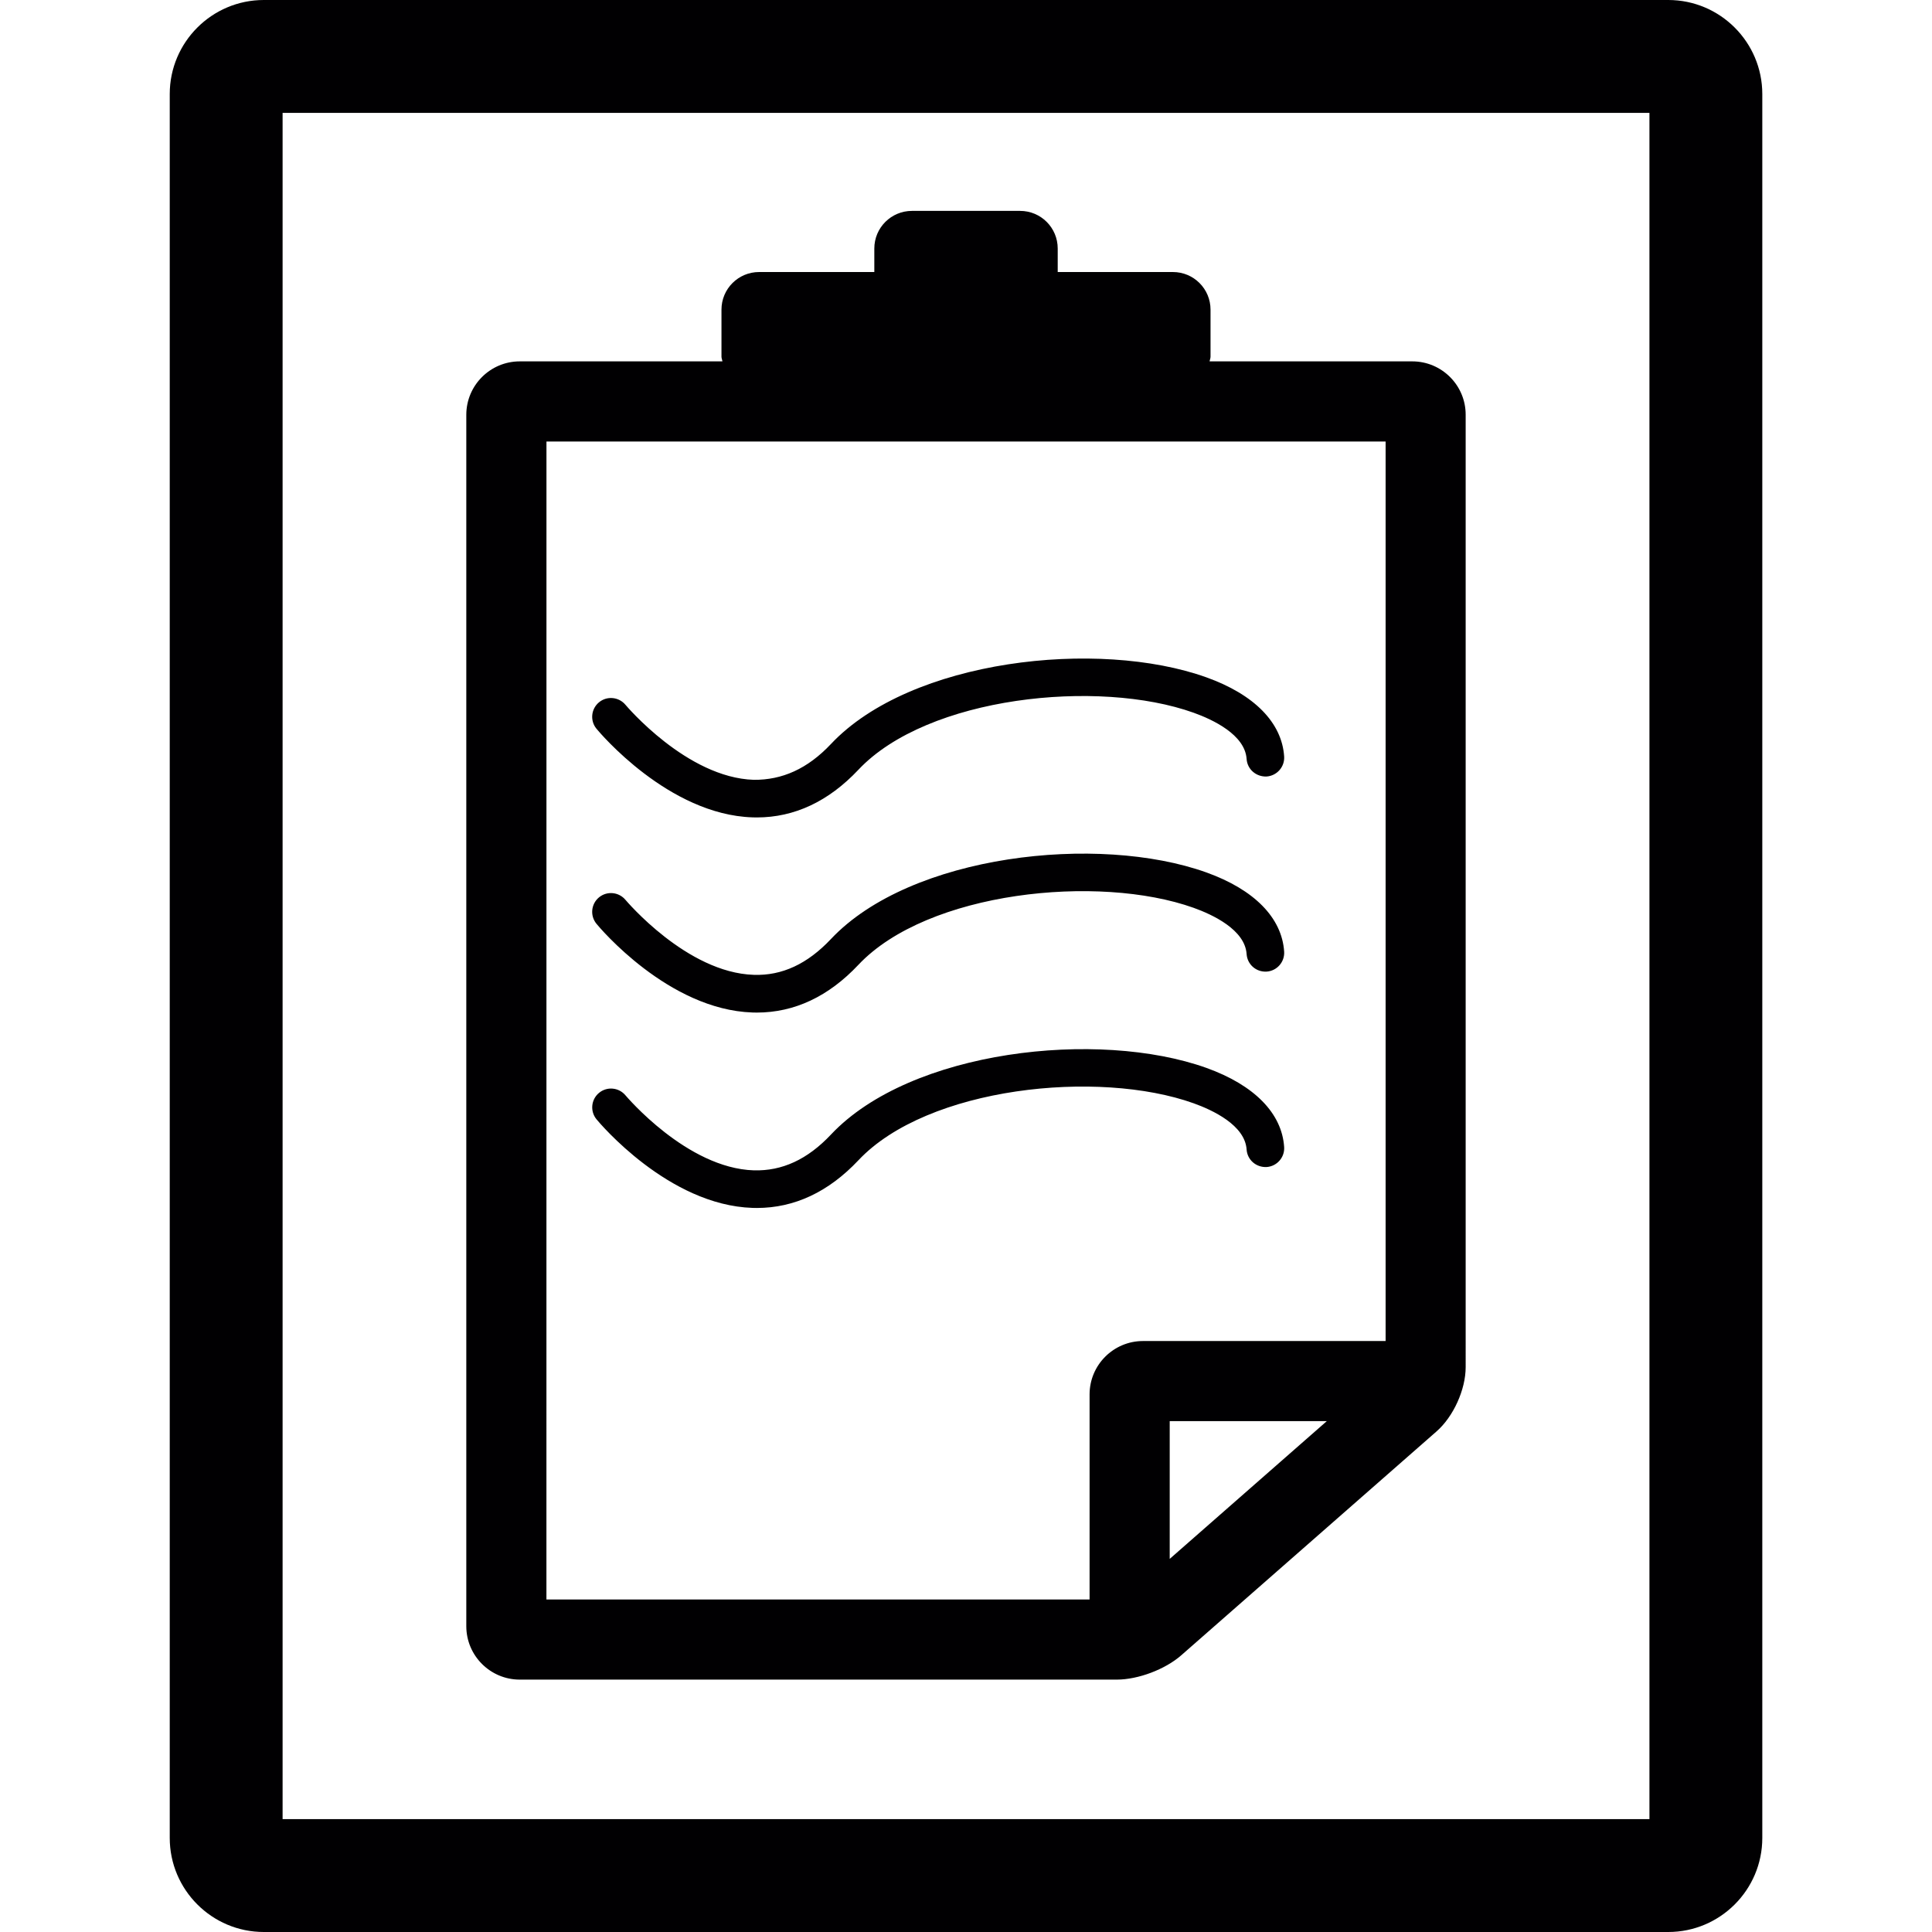 <?xml version="1.0" encoding="iso-8859-1"?>
<!-- Uploaded to: SVG Repo, www.svgrepo.com, Generator: SVG Repo Mixer Tools -->
<svg height="800px" width="800px" version="1.1" id="Capa_1" xmlns="http://www.w3.org/2000/svg" xmlns:xlink="http://www.w3.org/1999/xlink" 
	 viewBox="0 0 51.356 51.356" xml:space="preserve">
<g>
	<g>
		<path style="fill:#010002;" d="M7.012,51.356h37.333c1.379,0,2.5-1.121,2.5-2.5V2.5c0-1.378-1.121-2.5-2.5-2.5H7.012
			c-1.379,0-2.5,1.122-2.5,2.5v46.355C4.512,50.235,5.634,51.356,7.012,51.356z M7.512,3h36.333v45.355H7.512V3z"/>
		<path style="fill:#010002;" d="M37.542,9.606h-5.389c0.006-0.043,0.025-0.08,0.025-0.125v-1.25c0-0.553-0.447-1-1-1h-3.062V6.606
			c0-0.553-0.447-1-1-1h-2.875c-0.552,0-1,0.447-1,1v0.625h-3.063c-0.552,0-1,0.447-1,1v1.25c0,0.045,0.02,0.082,0.025,0.125h-5.388
			c-0.782,0-1.42,0.637-1.42,1.42v32.201c0,0.783,0.638,1.42,1.42,1.42h15.871c0.566,0,1.285-0.271,1.712-0.645l6.786-5.951
			c0.45-0.393,0.776-1.113,0.776-1.711V11.026C38.962,10.243,38.324,9.606,37.542,9.606z M31.093,41.438v-3.662h4.176L31.093,41.438
			z M36.832,35.647h-6.449c-0.783,0-1.42,0.636-1.42,1.419v5.451H14.526h-0.001l0.001-30.781h22.306V35.647z"/>
		<path style="fill:#010002;" d="M20.003,32.108c0.038,0.002,0.076,0.002,0.114,0.002c1,0,1.908-0.426,2.701-1.268
			c1.835-1.95,6.375-2.423,8.913-1.514c0.507,0.182,1.363,0.583,1.406,1.228c0.019,0.276,0.253,0.479,0.532,0.466
			c0.275-0.019,0.484-0.257,0.466-0.532c-0.06-0.9-0.795-1.646-2.066-2.103c-2.874-1.028-7.859-0.48-9.979,1.77
			c-0.625,0.665-1.301,0.974-2.052,0.953c-1.781-0.056-3.394-1.975-3.411-1.993c-0.177-0.213-0.492-0.242-0.704-0.066
			s-0.242,0.49-0.066,0.703C15.933,29.846,17.768,32.036,20.003,32.108z"/>
		<path style="fill:#010002;" d="M20.003,26.914c0.038,0.001,0.076,0.002,0.114,0.002c1,0,1.908-0.427,2.701-1.27
			c1.836-1.949,6.377-2.42,8.912-1.514c0.507,0.182,1.364,0.583,1.407,1.229c0.019,0.276,0.253,0.482,0.532,0.466
			c0.275-0.018,0.484-0.257,0.466-0.532c-0.06-0.9-0.795-1.647-2.067-2.104c-2.876-1.03-7.859-0.481-9.979,1.769
			c-0.625,0.664-1.301,0.979-2.052,0.953c-1.781-0.055-3.394-1.975-3.411-1.993c-0.177-0.212-0.492-0.241-0.704-0.066
			c-0.212,0.176-0.242,0.49-0.066,0.703C15.933,24.652,17.768,26.842,20.003,26.914z"/>
		<path style="fill:#010002;" d="M20.003,21.727c0.038,0.002,0.076,0.002,0.114,0.002c1,0,1.908-0.426,2.701-1.268
			c1.835-1.95,6.376-2.423,8.912-1.515c0.507,0.182,1.364,0.583,1.407,1.229c0.019,0.275,0.253,0.477,0.532,0.466
			c0.275-0.02,0.484-0.258,0.466-0.533c-0.06-0.9-0.795-1.647-2.067-2.103c-2.876-1.03-7.859-0.481-9.979,1.771
			c-0.625,0.664-1.301,0.959-2.052,0.953c-1.781-0.056-3.394-1.975-3.411-1.994c-0.177-0.212-0.492-0.242-0.704-0.066
			c-0.212,0.176-0.242,0.491-0.066,0.703C15.933,19.465,17.768,21.656,20.003,21.727z"/>
	</g>
</g>
</svg>